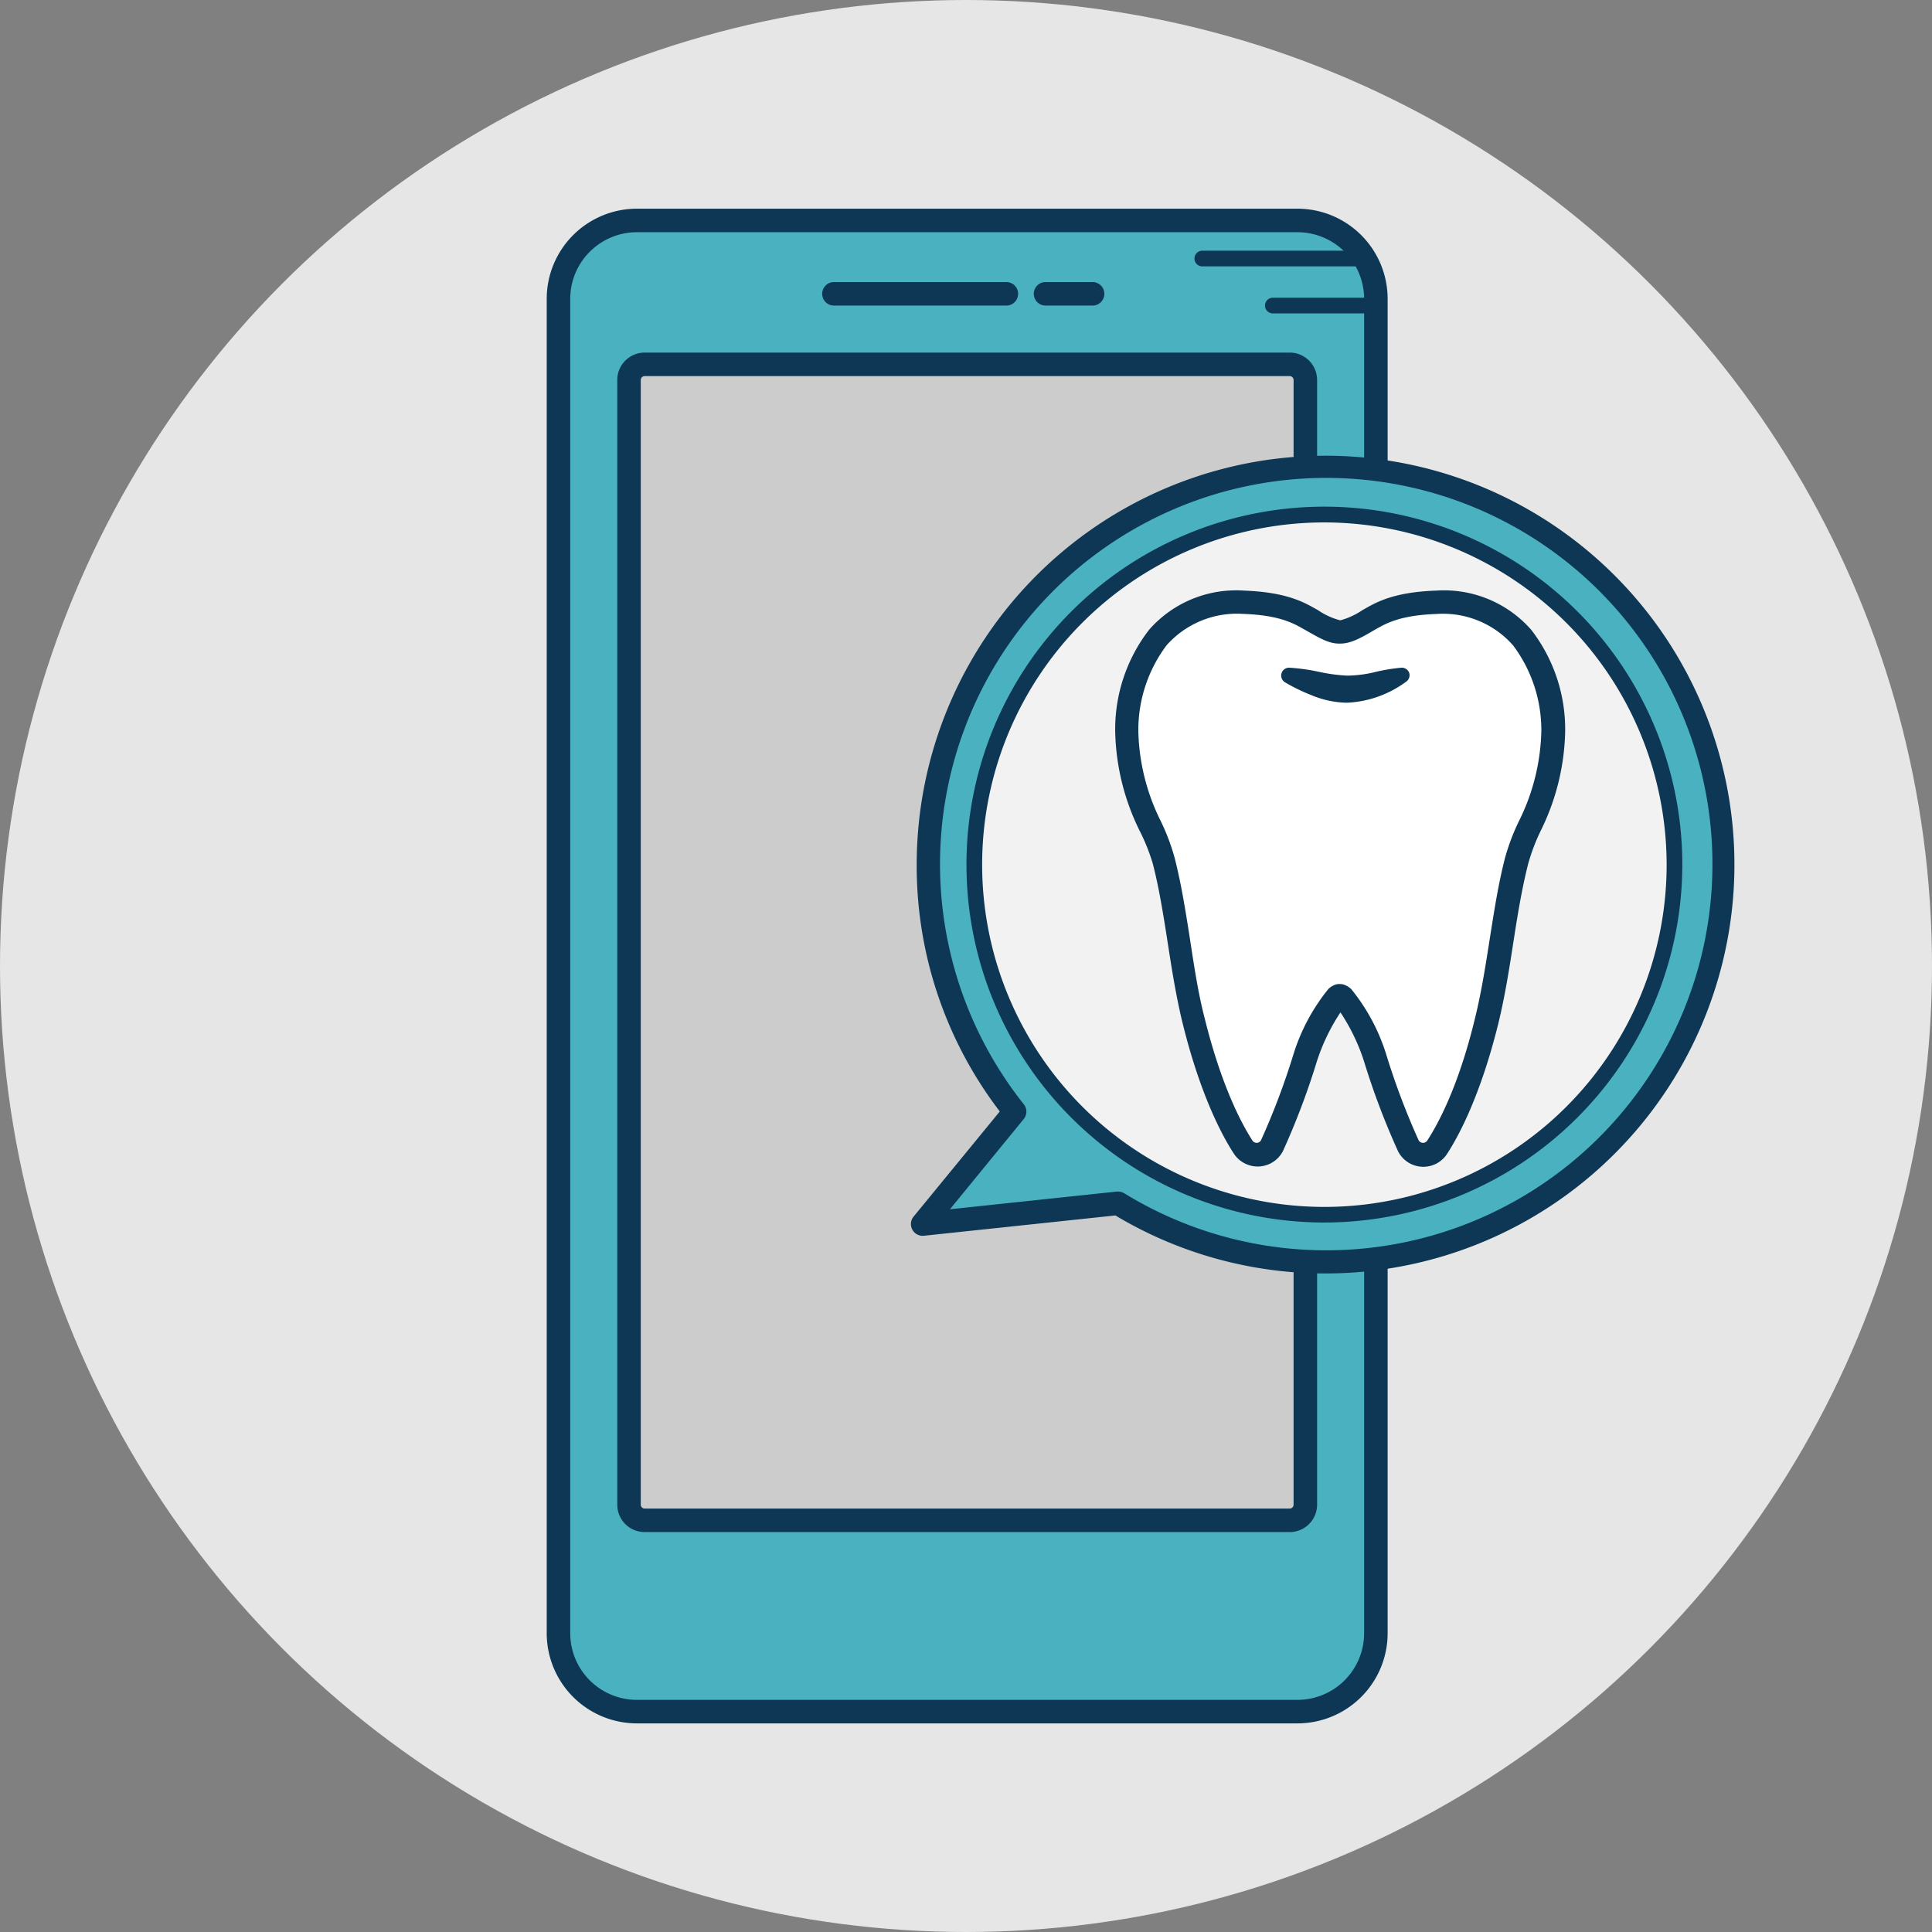 <svg id="Layer_1" data-name="Layer 1" xmlns="http://www.w3.org/2000/svg" viewBox="0 0 246.52 246.52"><rect x="0" y="0" width="246.52" height="246.52" fill="#808080" stroke="none"/><title>dentists-appointment-02</title><circle cx="123.26" cy="123.26" r="123.26" style="fill:#e6e6e6"/><rect x="71.26" y="28.13" width="104.3" height="190.27" rx="10" ry="10" style="fill:#49b1bf"/><path d="M498.15,1123.91h-84.3a11.51,11.51,0,0,1-11.5-11.5V942.14a11.51,11.51,0,0,1,11.5-11.5h84.3a11.51,11.51,0,0,1,11.5,11.5v170.27A11.51,11.51,0,0,1,498.15,1123.91Zm-84.3-190.27a8.51,8.51,0,0,0-8.5,8.5v170.27a8.51,8.51,0,0,0,8.5,8.5h84.3a8.51,8.51,0,0,0,8.5-8.5V942.14a8.51,8.51,0,0,0-8.5-8.5h-84.3Z" transform="translate(-332.59 -904.01)" style="fill:#0d3754"/><rect x="80.26" y="46.49" width="86.3" height="147.5" rx="2" ry="2" style="fill:#ccc"/><path d="M497.15,1099.5h-82.3a3.5,3.5,0,0,1-3.5-3.5V952.5a3.5,3.5,0,0,1,3.5-3.5h82.3a3.5,3.5,0,0,1,3.5,3.5V1096A3.5,3.5,0,0,1,497.15,1099.5ZM414.85,952a0.5,0.5,0,0,0-.5.5V1096a0.5,0.5,0,0,0,.5.5h82.3a0.5,0.5,0,0,0,.5-0.5V952.5a0.5,0.5,0,0,0-.5-0.5h-82.3Z" transform="translate(-332.59 -904.01)" style="fill:#0d3754"/><path d="M461,943H439a1.5,1.5,0,0,1,0-3h22A1.5,1.5,0,0,1,461,943Z" transform="translate(-332.59 -904.01)" style="fill:#0d3754"/><path d="M472,943h-6a1.5,1.5,0,0,1,0-3h6A1.5,1.5,0,0,1,472,943Z" transform="translate(-332.59 -904.01)" style="fill:#0d3754"/><path d="M507,938H486a1,1,0,0,1,0-2h21A1,1,0,0,1,507,938Z" transform="translate(-332.59 -904.01)" style="fill:#0d3754"/><path d="M507,944H495a1,1,0,0,1,0-2h12A1,1,0,0,1,507,944Z" transform="translate(-332.59 -904.01)" style="fill:#0d3754"/><path d="M501.7,963.67a50.65,50.65,0,0,0-39.65,82.19l-11.73,14.34,24.94-2.64A50.67,50.67,0,1,0,501.7,963.67Z" transform="translate(-332.59 -904.01)" style="fill:#49b1bf"/><path d="M501.7,1066.5a52.06,52.06,0,0,1-26.79-7.4l-24.43,2.59a1.5,1.5,0,0,1-1.32-2.44l11-13.42a51.57,51.57,0,0,1-10.6-31.5A52.17,52.17,0,1,1,501.7,1066.5Zm-26.44-10.45a1.5,1.5,0,0,1,.78.22,49.28,49.28,0,1,0-12.82-11.36,1.5,1.5,0,0,1,0,1.88l-9.42,11.52,21.31-2.26h0.16Z" transform="translate(-332.59 -904.01)" style="fill:#0d3754"/><circle cx="169" cy="110.32" r="44.67" style="fill:#f2f2f2"/><path d="M501.58,1060a45.67,45.67,0,1,1,45.67-45.67A45.72,45.72,0,0,1,501.58,1060Zm0-89.33a43.67,43.67,0,1,0,43.67,43.67A43.72,43.72,0,0,0,501.58,970.67Z" transform="translate(-332.59 -904.01)" style="fill:#0d3754"/><path d="M484.88,1034.32c2.21,9,4.9,13.93,6.31,16.1a2.13,2.13,0,0,0,3.67-.18,93.73,93.73,0,0,0,4.25-11.25,24.25,24.25,0,0,1,4.05-7.68,0.49,0.49,0,0,1,.84,0,24.25,24.25,0,0,1,4.05,7.68,93.73,93.73,0,0,0,4.25,11.25,2.13,2.13,0,0,0,3.67.18c1.41-2.17,4.1-7.14,6.31-16.1,0.84-3.4,1.37-6.82,1.89-10.14,0.24-1.57.49-3.16,0.78-4.76,0.33-1.85.7-3.7,1.16-5.53a26.28,26.28,0,0,1,1.7-4.49,28.58,28.58,0,0,0,3-12,19.4,19.4,0,0,0-4-12.06,13.33,13.33,0,0,0-10.91-4.49c-5.05.17-7.06,1.34-8.47,2.14-1.69,1-2.83,1.64-3.8,1.65h-0.12c-1,0-2.12-.69-3.8-1.65-1.41-.8-3.41-2-8.47-2.14a13.33,13.33,0,0,0-10.91,4.49,19.4,19.4,0,0,0-4,12.06,28.58,28.58,0,0,0,3,12,26.28,26.28,0,0,1,1.7,4.49c0.46,1.83.83,3.68,1.16,5.53,0.28,1.6.53,3.19,0.78,4.76C483.51,1027.5,484,1030.93,484.88,1034.32Z" transform="translate(-332.59 -904.01)" style="fill:#fff"/><path d="M514.19,1052.89a3.61,3.61,0,0,1-3.22-2,95.14,95.14,0,0,1-4.34-11.48,25.23,25.23,0,0,0-3-6.22,25.34,25.34,0,0,0-3,6.22,95,95,0,0,1-4.34,11.48,3.63,3.63,0,0,1-6.27.31c-1.46-2.24-4.24-7.38-6.51-16.55h0c-0.85-3.46-1.39-6.92-1.91-10.27-0.24-1.56-.49-3.14-0.77-4.73-0.37-2.11-.73-3.83-1.14-5.42A25.11,25.11,0,0,0,478,1010a29.87,29.87,0,0,1-3.11-12.53,20.76,20.76,0,0,1,4.32-13.1,14.77,14.77,0,0,1,12.1-5c5.37,0.19,7.63,1.47,9.12,2.31l0.31,0.17a9.09,9.09,0,0,0,2.81,1.3h0.1a9.21,9.21,0,0,0,2.8-1.3l0.27-.15c1.53-.87,3.78-2.15,9.15-2.33a14.8,14.8,0,0,1,12.1,5,20.75,20.75,0,0,1,4.33,13.1,29.88,29.88,0,0,1-3.11,12.53,25.12,25.12,0,0,0-1.61,4.24c-0.4,1.59-.77,3.32-1.14,5.42-0.28,1.59-.53,3.17-0.77,4.73-0.52,3.35-1.06,6.8-1.91,10.27-2.27,9.17-5.05,14.31-6.51,16.56A3.61,3.61,0,0,1,514.19,1052.89Zm-10.61-23.32a1.5,1.5,0,0,1,.42.06,2.53,2.53,0,0,1,1,.58,24.93,24.93,0,0,1,4.46,8.31,92.46,92.46,0,0,0,4.15,11,0.65,0.65,0,0,0,1.08.05c1.36-2.09,4-6.89,6.11-15.64,0.82-3.34,1.35-6.73,1.86-10,0.25-1.58.5-3.18,0.78-4.79,0.38-2.18.76-4,1.18-5.63a27.42,27.42,0,0,1,1.79-4.74,27,27,0,0,0,2.85-11.42,18,18,0,0,0-3.61-11,11.91,11.91,0,0,0-9.72-4c-4.64.16-6.43,1.18-7.74,1.92l-0.3.17c-1.69,1-2.92,1.66-4.2,1.69h-0.27c-1.3,0-2.52-.74-4.2-1.69l-0.27-.15c-1.35-.77-3.14-1.79-7.78-1.95a12,12,0,0,0-9.72,4,18,18,0,0,0-3.61,11,27,27,0,0,0,2.85,11.42,27.4,27.4,0,0,1,1.79,4.74c0.42,1.66.8,3.45,1.18,5.63,0.28,1.61.54,3.21,0.78,4.79,0.51,3.28,1,6.68,1.86,10h0c2.16,8.75,4.76,13.55,6.11,15.64a0.64,0.64,0,0,0,1.08-.05,92.37,92.37,0,0,0,4.15-11,25,25,0,0,1,4.46-8.32,2.52,2.52,0,0,1,1-.58A1.5,1.5,0,0,1,503.58,1029.58Z" transform="translate(-332.59 -904.01)" style="fill:#0d3754"/><path d="M497.08,990.19c2.5,0.1,4.88,1,7.38,1s4.64-.86,7-1c-2,1.35-4.65,2.59-7.2,2.47a11.19,11.19,0,0,1-4.07-.95A20.9,20.9,0,0,1,497.08,990.19Z" transform="translate(-332.59 -904.01)" style="fill:#ccc"/><path d="M504.6,993.67h-0.38a12.16,12.16,0,0,1-4.39-1,22,22,0,0,1-3.29-1.61,1,1,0,0,1-.43-1.14,1,1,0,0,1,1-.71,24.85,24.85,0,0,1,3.76.52,21.8,21.8,0,0,0,3.61.49,15.73,15.73,0,0,0,3.7-.49,22.62,22.62,0,0,1,3.23-.52,1,1,0,0,1,1,.68A1,1,0,0,1,512,991,13.74,13.74,0,0,1,504.6,993.67Z" transform="translate(-332.59 -904.01)" style="fill:#0d3754"/></svg>